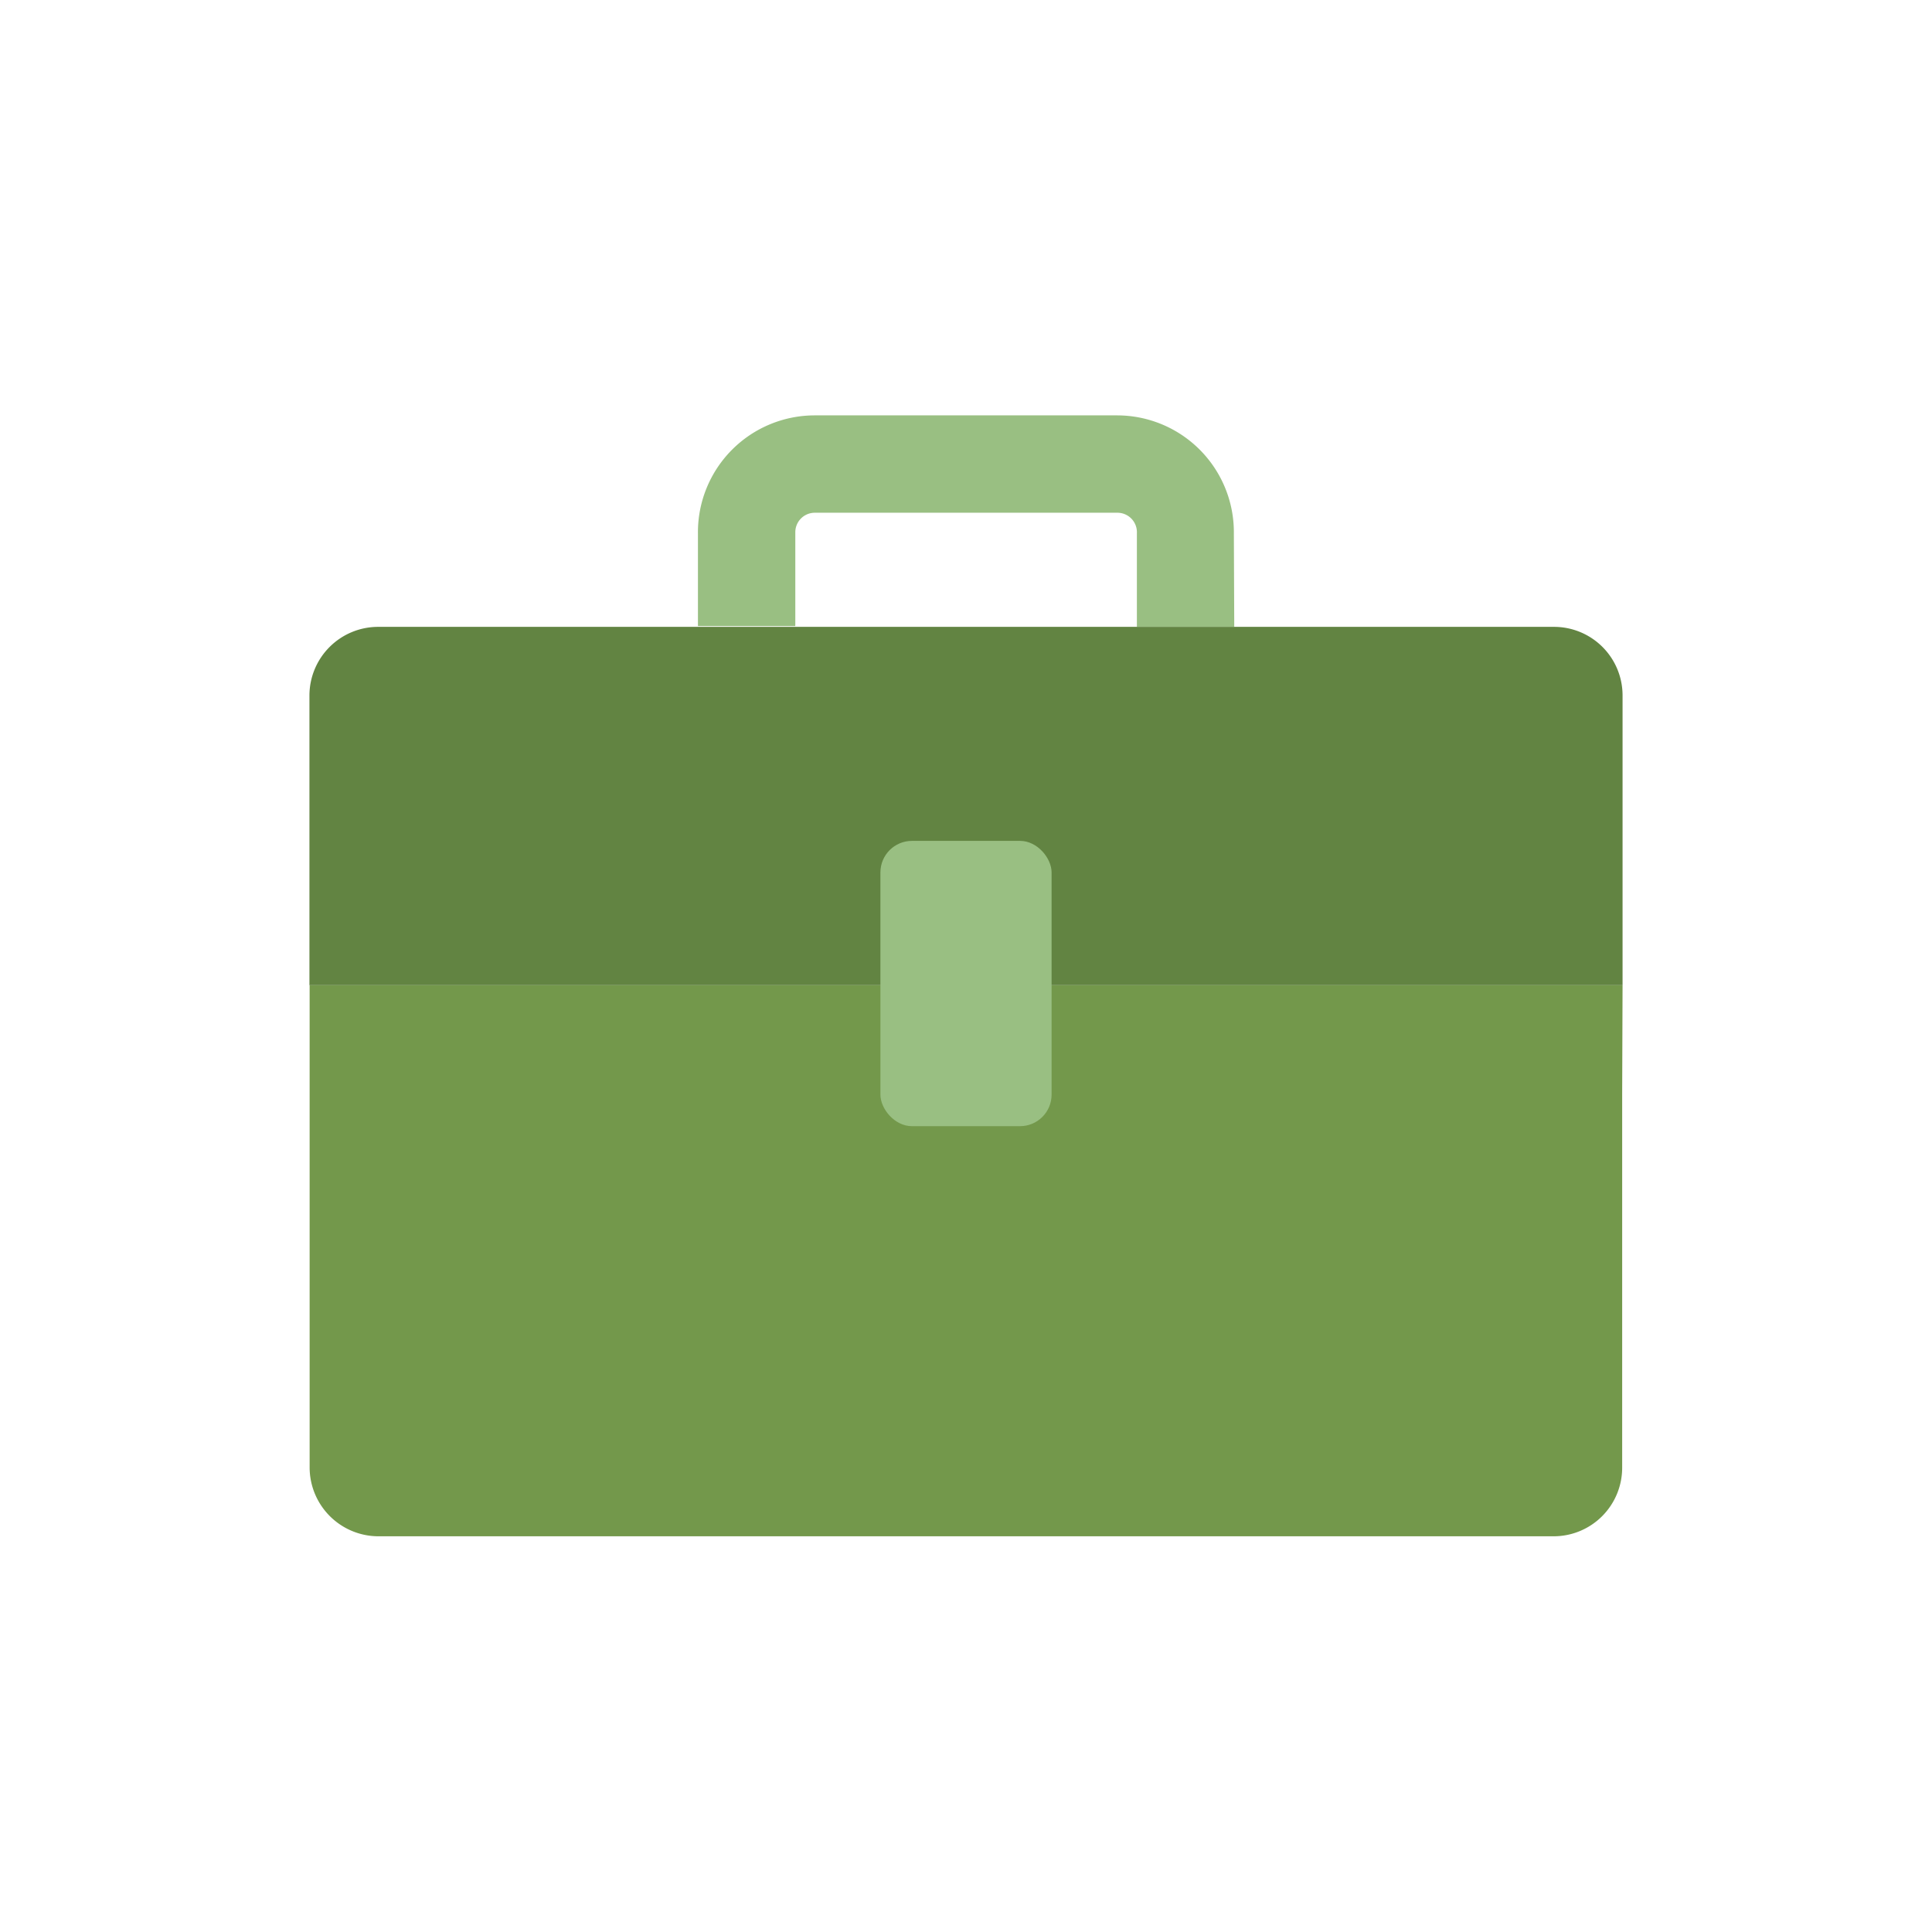 <svg id="Livello_1" data-name="Livello 1" xmlns="http://www.w3.org/2000/svg" viewBox="0 0 99.21 99.21"><defs><style>.cls-1{fill:#99bf82;}.cls-2{fill:#73984b;}.cls-3{fill:#628442;}</style></defs><title>studi-professionali</title><path class="cls-1" d="M63.38,32.19h-5V27.38a1,1,0,0,0-1-1.05H41.84a1,1,0,0,0-1,1v4.82h-5V27.38a6,6,0,0,1,6-6.05H57.36a6,6,0,0,1,6,6.06Z"/><path class="cls-2" d="M83.3,56.17v19.2a3.52,3.52,0,0,1-3.51,3.52H19.41a3.54,3.54,0,0,1-3.51-3.52V50.59H83.32Z"/><path class="cls-3" d="M54,50.59H83.32V35.7a3.52,3.52,0,0,0-3.52-3.51H19.41a3.53,3.53,0,0,0-3.52,3.51V50.59H45.21"/><rect class="cls-1" x="45.21" y="43.18" width="8.79" height="14.65" rx="1.62"/></svg>